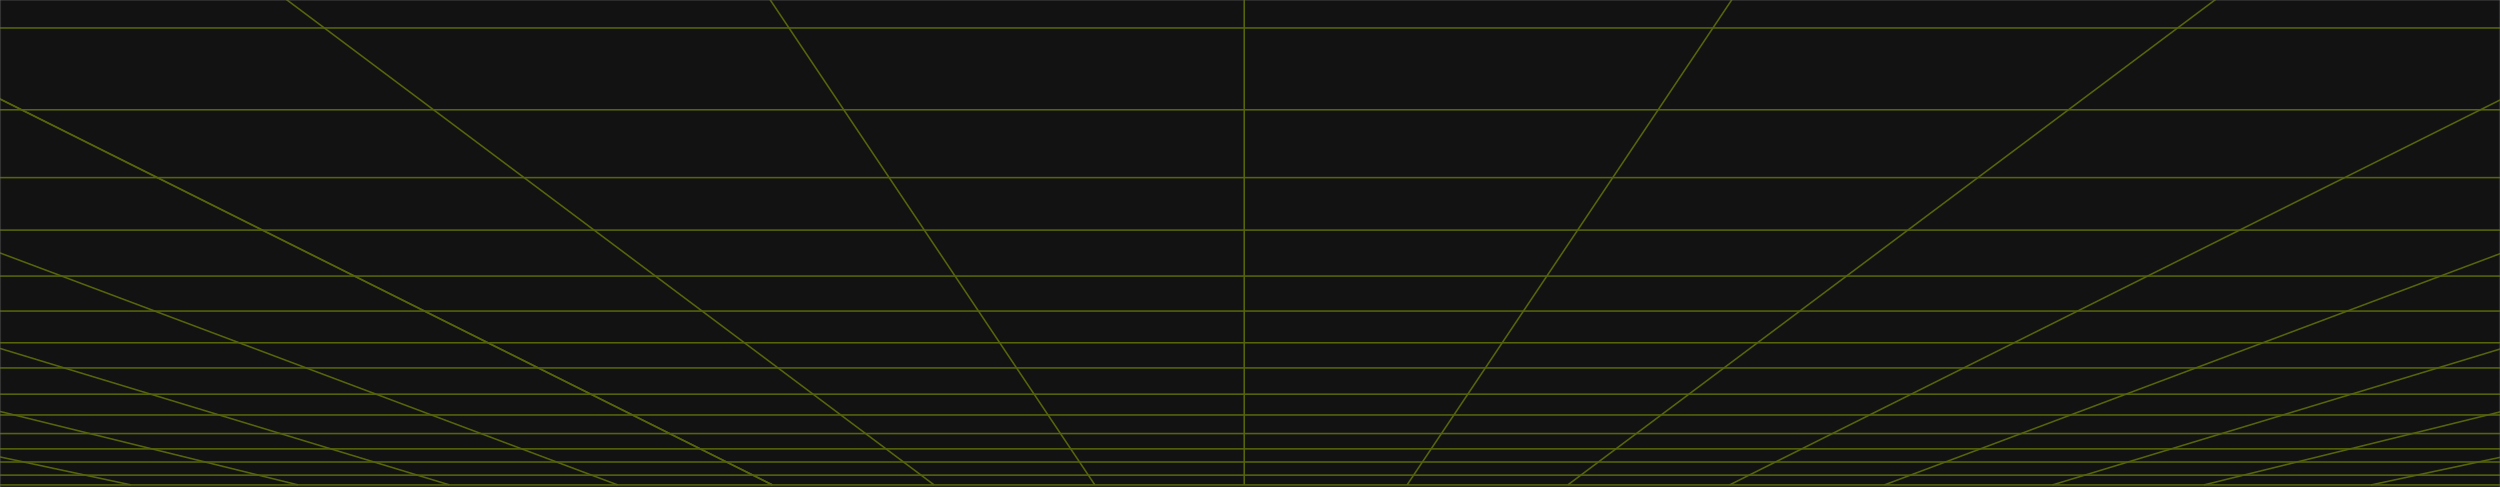 <svg width="1920" height="374" viewBox="0 0 1920 374" fill="none" xmlns="http://www.w3.org/2000/svg">
<rect x="0" y="0" width="1920" height="374" fill="#808080" stroke="none"/>
<mask id="mask0_274_11" style="mask-type:luminance" maskUnits="userSpaceOnUse" x="0" y="0" width="1920" height="374">
<path d="M1919.98 374H0.023V-3.05176e-05H1919.98V374Z" fill="white"/>
</mask>
<g mask="url(#mask0_274_11)">
<mask id="mask1_274_11" style="mask-type:luminance" maskUnits="userSpaceOnUse" x="0" y="0" width="1920" height="780">
<path d="M0.023 779.167H1919.98V0H0.023V779.167Z" fill="white"/>
</mask>
<g mask="url(#mask1_274_11)">
<path d="M1919.98 779.167V0H0.023V779.167H1919.98Z" fill="#121212"/>
<mask id="mask2_274_11" style="mask-type:luminance" maskUnits="userSpaceOnUse" x="0" y="0" width="1920" height="780">
<path d="M0.023 779.167H1919.98V0H0.023V779.167Z" fill="white"/>
</mask>
<g mask="url(#mask2_274_11)">
<g opacity="0.35">
<path d="M955.566 -497.952V372.42" stroke="#D5FF00" stroke-width="1.2"/>
<path d="M1080.62 372.42L1641.04 -464.836" stroke="#D5FF00" stroke-width="1.2"/>
<path d="M840.848 372.42L280.424 -464.835" stroke="#D5FF00" stroke-width="1.2"/>
<path d="M1204.05 372.424L2286.88 -439.001" stroke="#D5FF00" stroke-width="1.2"/>
<path d="M717.402 372.424L-365.427 -439.001" stroke="#D5FF00" stroke-width="1.2"/>
<path d="M1328.28 372.415L2797.8 -361.798" stroke="#D5FF00" stroke-width="1.2"/>
<path d="M593.184 372.415L-876.332 -361.798" stroke="#D5FF00" stroke-width="1.2"/>
<path d="M593.184 372.415L-876.332 -361.798" stroke="#D5FF00" stroke-width="1.2"/>
<path d="M1447.14 372.421L3080.69 -241.146" stroke="#D5FF00" stroke-width="1.2"/>
<path d="M474.324 372.421L-1159.23 -241.146" stroke="#D5FF00" stroke-width="1.2"/>
<path d="M1576.26 372.42L3293.01 -148.82" stroke="#D5FF00" stroke-width="1.2"/>
<path d="M345.199 372.42L-1371.55 -148.82" stroke="#D5FF00" stroke-width="1.2"/>
<path d="M1692.54 372.414L3391.33 -46.201" stroke="#D5FF00" stroke-width="1.2"/>
<path d="M228.91 372.414L-1469.87 -46.201" stroke="#D5FF00" stroke-width="1.2"/>
<path d="M1820.91 372.415L3539.46 5.313" stroke="#D5FF00" stroke-width="1.2"/>
<path d="M100.551 372.415L-1618 5.313" stroke="#D5FF00" stroke-width="1.2"/>
<path d="M-1371.55 21.476H2967.17" stroke="#D5FF00" stroke-width="1.2"/>
<path d="M-1371.55 84.32H2967.17" stroke="#D5FF00" stroke-width="1.2"/>
<path d="M-1371.55 136.413H2967.17" stroke="#D5FF00" stroke-width="1.2"/>
<path d="M-1371.55 176.722H2967.17" stroke="#D5FF00" stroke-width="1.2"/>
<path d="M-1371.55 212.018H2967.17" stroke="#D5FF00" stroke-width="1.2"/>
<path d="M-1371.55 238.886H2967.17" stroke="#D5FF00" stroke-width="1.2"/>
<path d="M-1371.55 263.248H2967.17" stroke="#D5FF00" stroke-width="1.2"/>
<path d="M-1371.55 282.582H2967.17" stroke="#D5FF00" stroke-width="1.2"/>
<path d="M-1371.55 302.734H2967.17" stroke="#D5FF00" stroke-width="1.2"/>
<path d="M-1371.55 318.696H2967.17" stroke="#D5FF00" stroke-width="1.2"/>
<path d="M-1371.55 332.975H2967.17" stroke="#D5FF00" stroke-width="1.2"/>
<path d="M-1371.55 344.73H2967.17" stroke="#D5FF00" stroke-width="1.2"/>
<path d="M-1371.55 354.814H2967.17" stroke="#D5FF00" stroke-width="1.2"/>
<path d="M-1371.55 364.898H2967.17" stroke="#D5FF00" stroke-width="1.2"/>
<path d="M-1371.55 372.42H2967.17" stroke="#D5FF00" stroke-width="1.2"/>
</g>
</g>
</g>
</g>
</svg>
